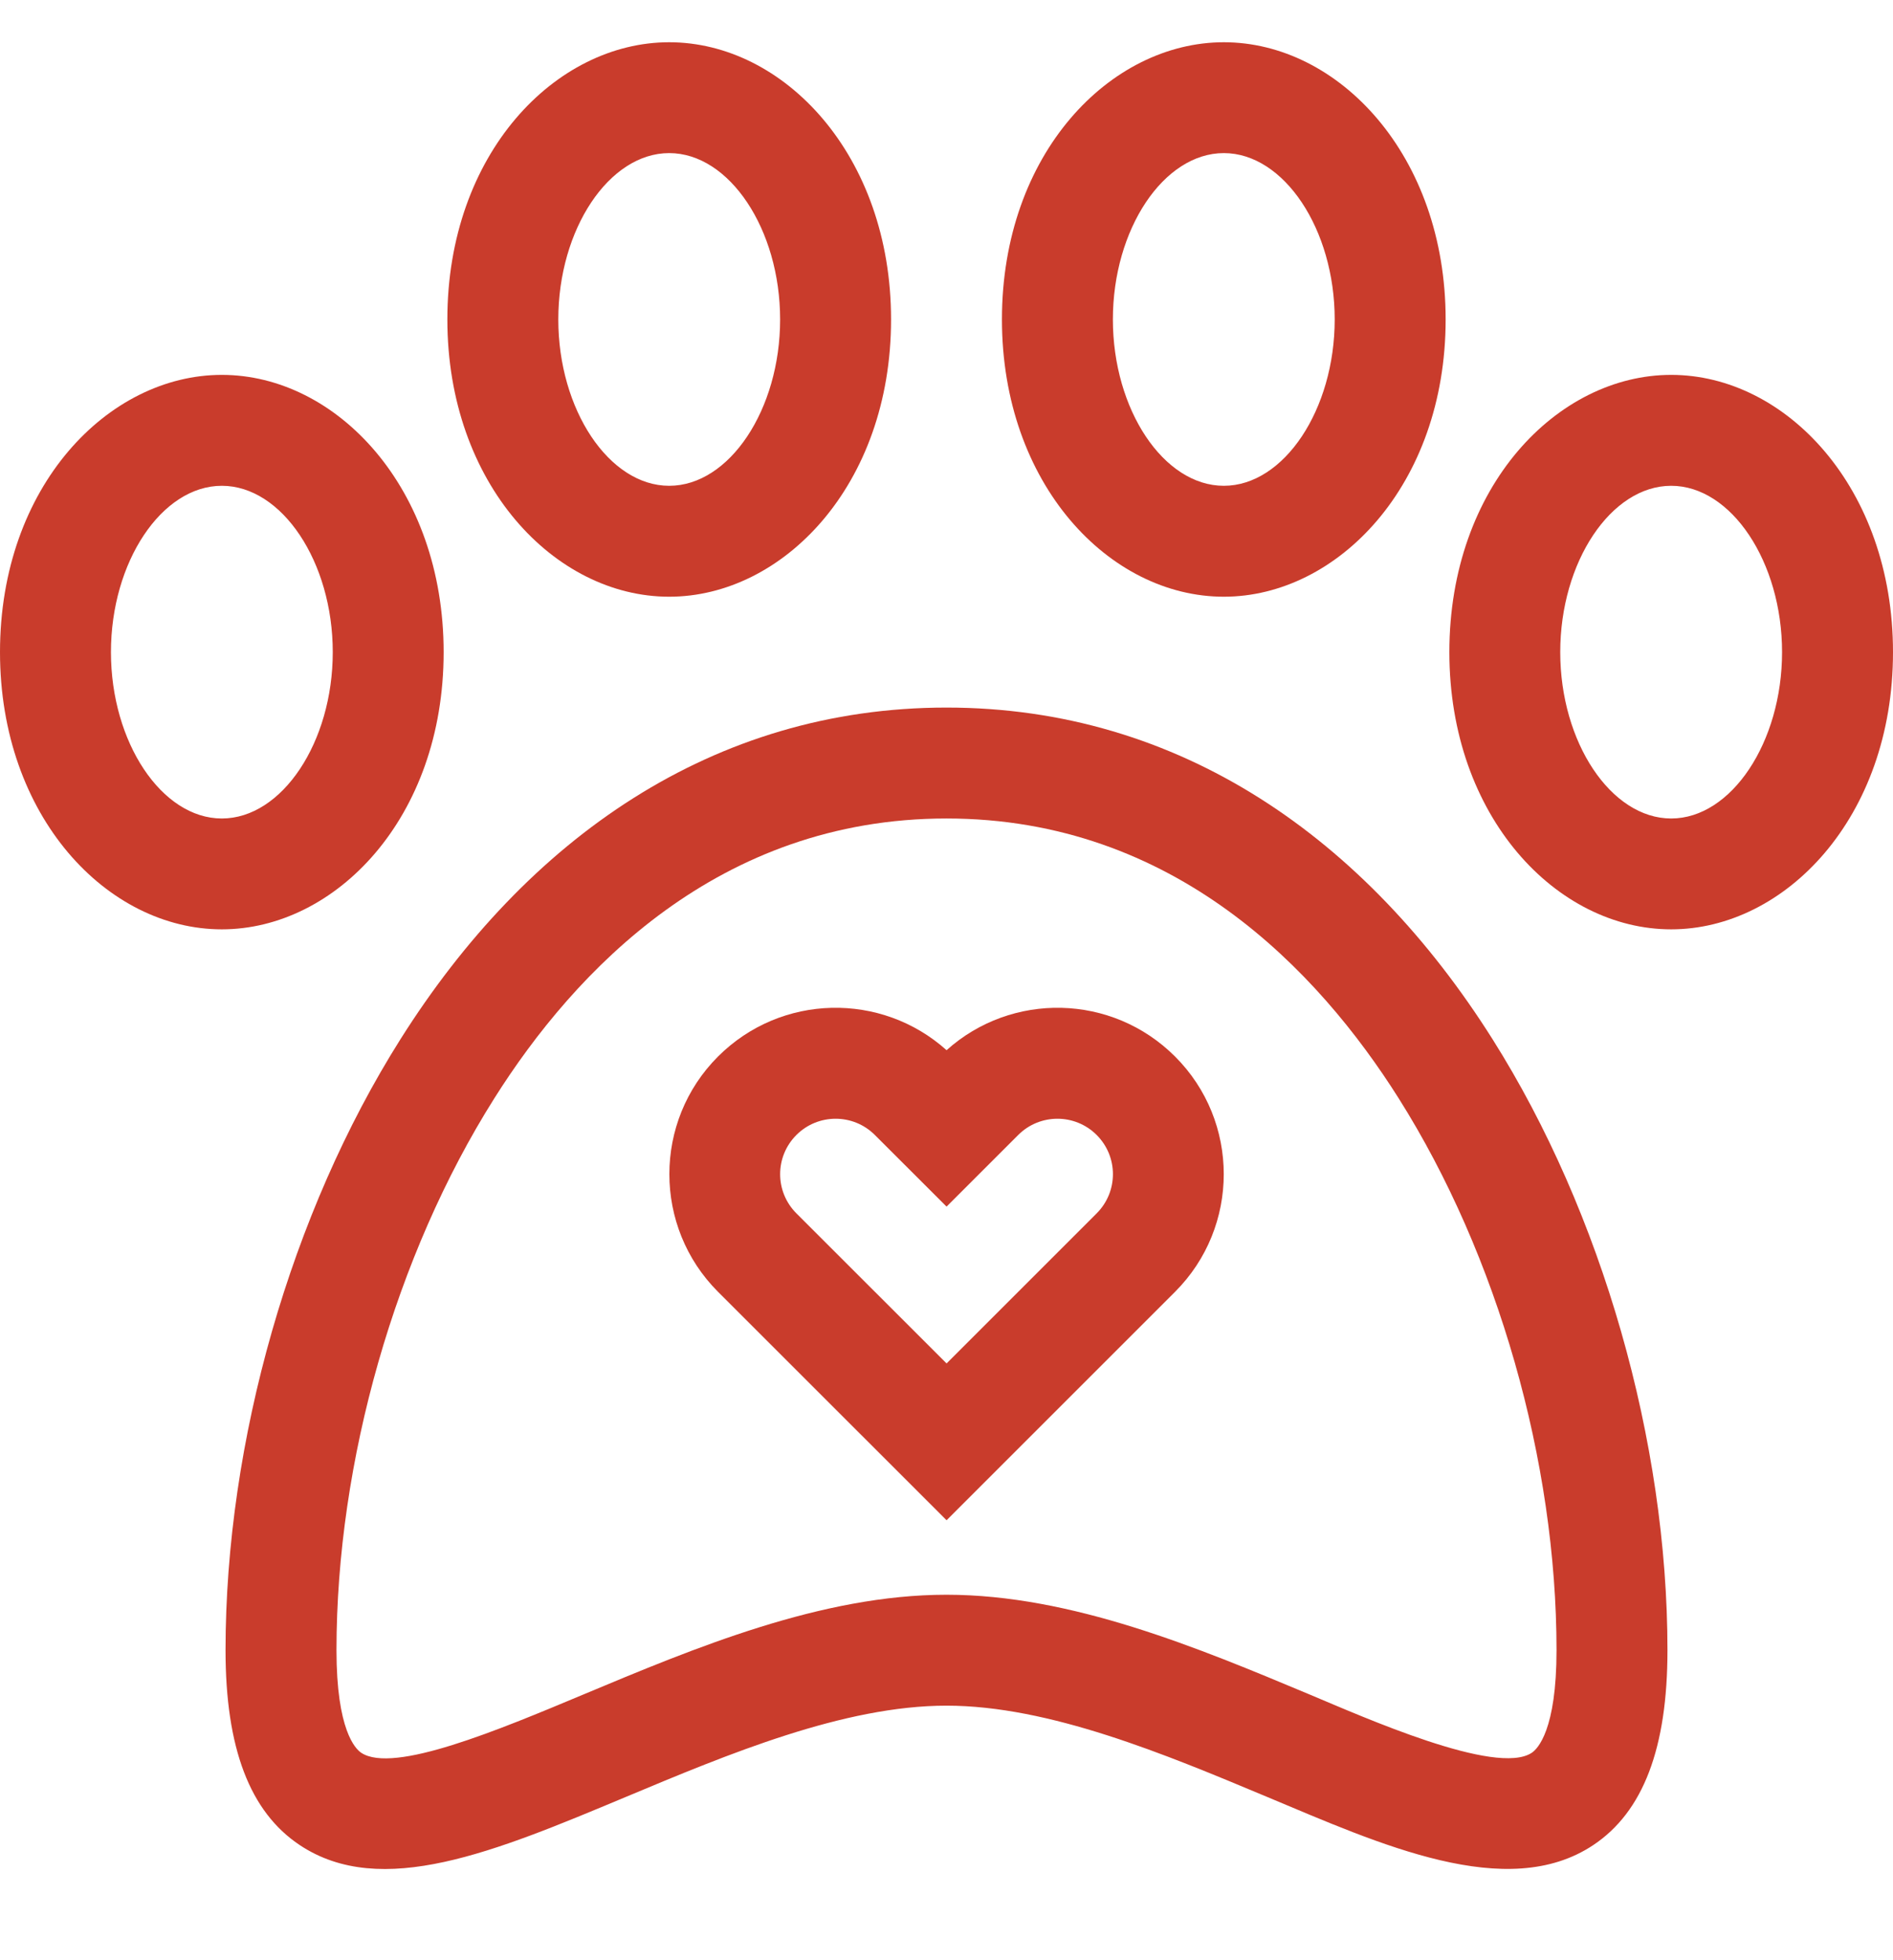 <?xml version="1.0" encoding="UTF-8"?>
<svg xmlns="http://www.w3.org/2000/svg" width="28" height="29" viewBox="0 0 28 29" fill="none">
  <g clip-path="url(#clip0_286_1362)">
    <path d="M14.001 22.491L10.62 19.111C9.661 18.151 9.661 16.59 10.62 15.631C11.553 14.698 13.038 14.673 14.001 15.537C14.963 14.673 16.448 14.698 17.381 15.631C18.341 16.59 18.341 18.151 17.381 19.111L14.001 22.491ZM11.78 16.791C11.459 17.112 11.459 17.63 11.78 17.951L14.001 20.171L16.221 17.951C16.542 17.63 16.542 17.112 16.221 16.791C15.901 16.471 15.381 16.471 15.061 16.791L14.001 17.851L12.94 16.791C12.62 16.471 12.1 16.471 11.78 16.791Z" fill="#C93C2C"></path>
    <path d="M18.742 26.584C17.231 25.951 15.518 25.234 14 25.234C12.482 25.234 10.769 25.951 9.258 26.584C7.316 27.397 5.64 28.099 4.434 27.297C3.695 26.805 3.336 25.862 3.336 24.414C3.336 21.323 4.303 17.944 5.923 15.375C7.795 12.406 10.546 10.468 14 10.468C17.454 10.468 20.204 12.406 22.077 15.375C23.697 17.944 24.664 21.323 24.664 24.414C24.664 25.862 24.305 26.805 23.566 27.297C22.291 28.146 20.409 27.282 18.742 26.584ZM14 23.593C15.847 23.593 17.722 24.378 19.376 25.071C20.16 25.399 22.132 26.281 22.657 25.931C22.743 25.874 23.023 25.596 23.023 24.414C23.023 21.62 22.151 18.568 20.689 16.25C19.498 14.361 17.37 12.109 14 12.109C10.63 12.109 8.502 14.361 7.311 16.25C5.849 18.568 4.977 21.62 4.977 24.414C4.977 25.596 5.257 25.874 5.343 25.931C5.817 26.247 7.373 25.595 8.624 25.071C10.278 24.378 12.153 23.593 14 23.593Z" fill="#C93C2C"></path>
    <path d="M9.898 8.828C8.203 8.828 6.617 7.158 6.617 4.726C6.617 2.27 8.22 0.625 9.898 0.625C11.594 0.625 13.18 2.295 13.18 4.726C13.18 7.182 11.577 8.828 9.898 8.828ZM9.898 2.265C9.009 2.265 8.258 3.392 8.258 4.726C8.258 6.06 9.009 7.187 9.898 7.187C10.788 7.187 11.539 6.06 11.539 4.726C11.539 3.392 10.788 2.265 9.898 2.265Z" fill="#C93C2C"></path>
    <path d="M24.719 13.749C23.023 13.749 21.438 12.079 21.438 9.648C21.438 7.192 23.04 5.546 24.719 5.546C26.415 5.546 28 7.216 28 9.648C28 12.104 26.397 13.749 24.719 13.749ZM24.719 7.187C23.829 7.187 23.078 8.314 23.078 9.648C23.078 10.982 23.829 12.109 24.719 12.109C25.608 12.109 26.359 10.982 26.359 9.648C26.359 8.314 25.608 7.187 24.719 7.187Z" fill="#C93C2C"></path>
    <path d="M3.281 13.749C1.585 13.749 0 12.079 0 9.648C0 7.192 1.603 5.546 3.281 5.546C4.977 5.546 6.562 7.216 6.562 9.648C6.562 12.104 4.96 13.749 3.281 13.749ZM3.281 7.187C2.392 7.187 1.641 8.314 1.641 9.648C1.641 10.982 2.392 12.109 3.281 12.109C4.171 12.109 4.922 10.982 4.922 9.648C4.922 8.314 4.171 7.187 3.281 7.187Z" fill="#C93C2C"></path>
    <path d="M18.102 8.828C16.406 8.828 14.82 7.158 14.82 4.726C14.82 2.27 16.423 0.625 18.102 0.625C19.797 0.625 21.383 2.295 21.383 4.726C21.383 7.182 19.78 8.828 18.102 8.828ZM18.102 2.265C17.212 2.265 16.461 3.392 16.461 4.726C16.461 6.06 17.212 7.187 18.102 7.187C18.991 7.187 19.742 6.06 19.742 4.726C19.742 3.392 18.991 2.265 18.102 2.265Z" fill="#C93C2C"></path>
  </g>
  <defs>
    <clipPath id="clip0_286_1362">
      <rect width="28" height="28" fill="white" transform="translate(0 0.138)"></rect>
    </clipPath>
  </defs>
</svg>
